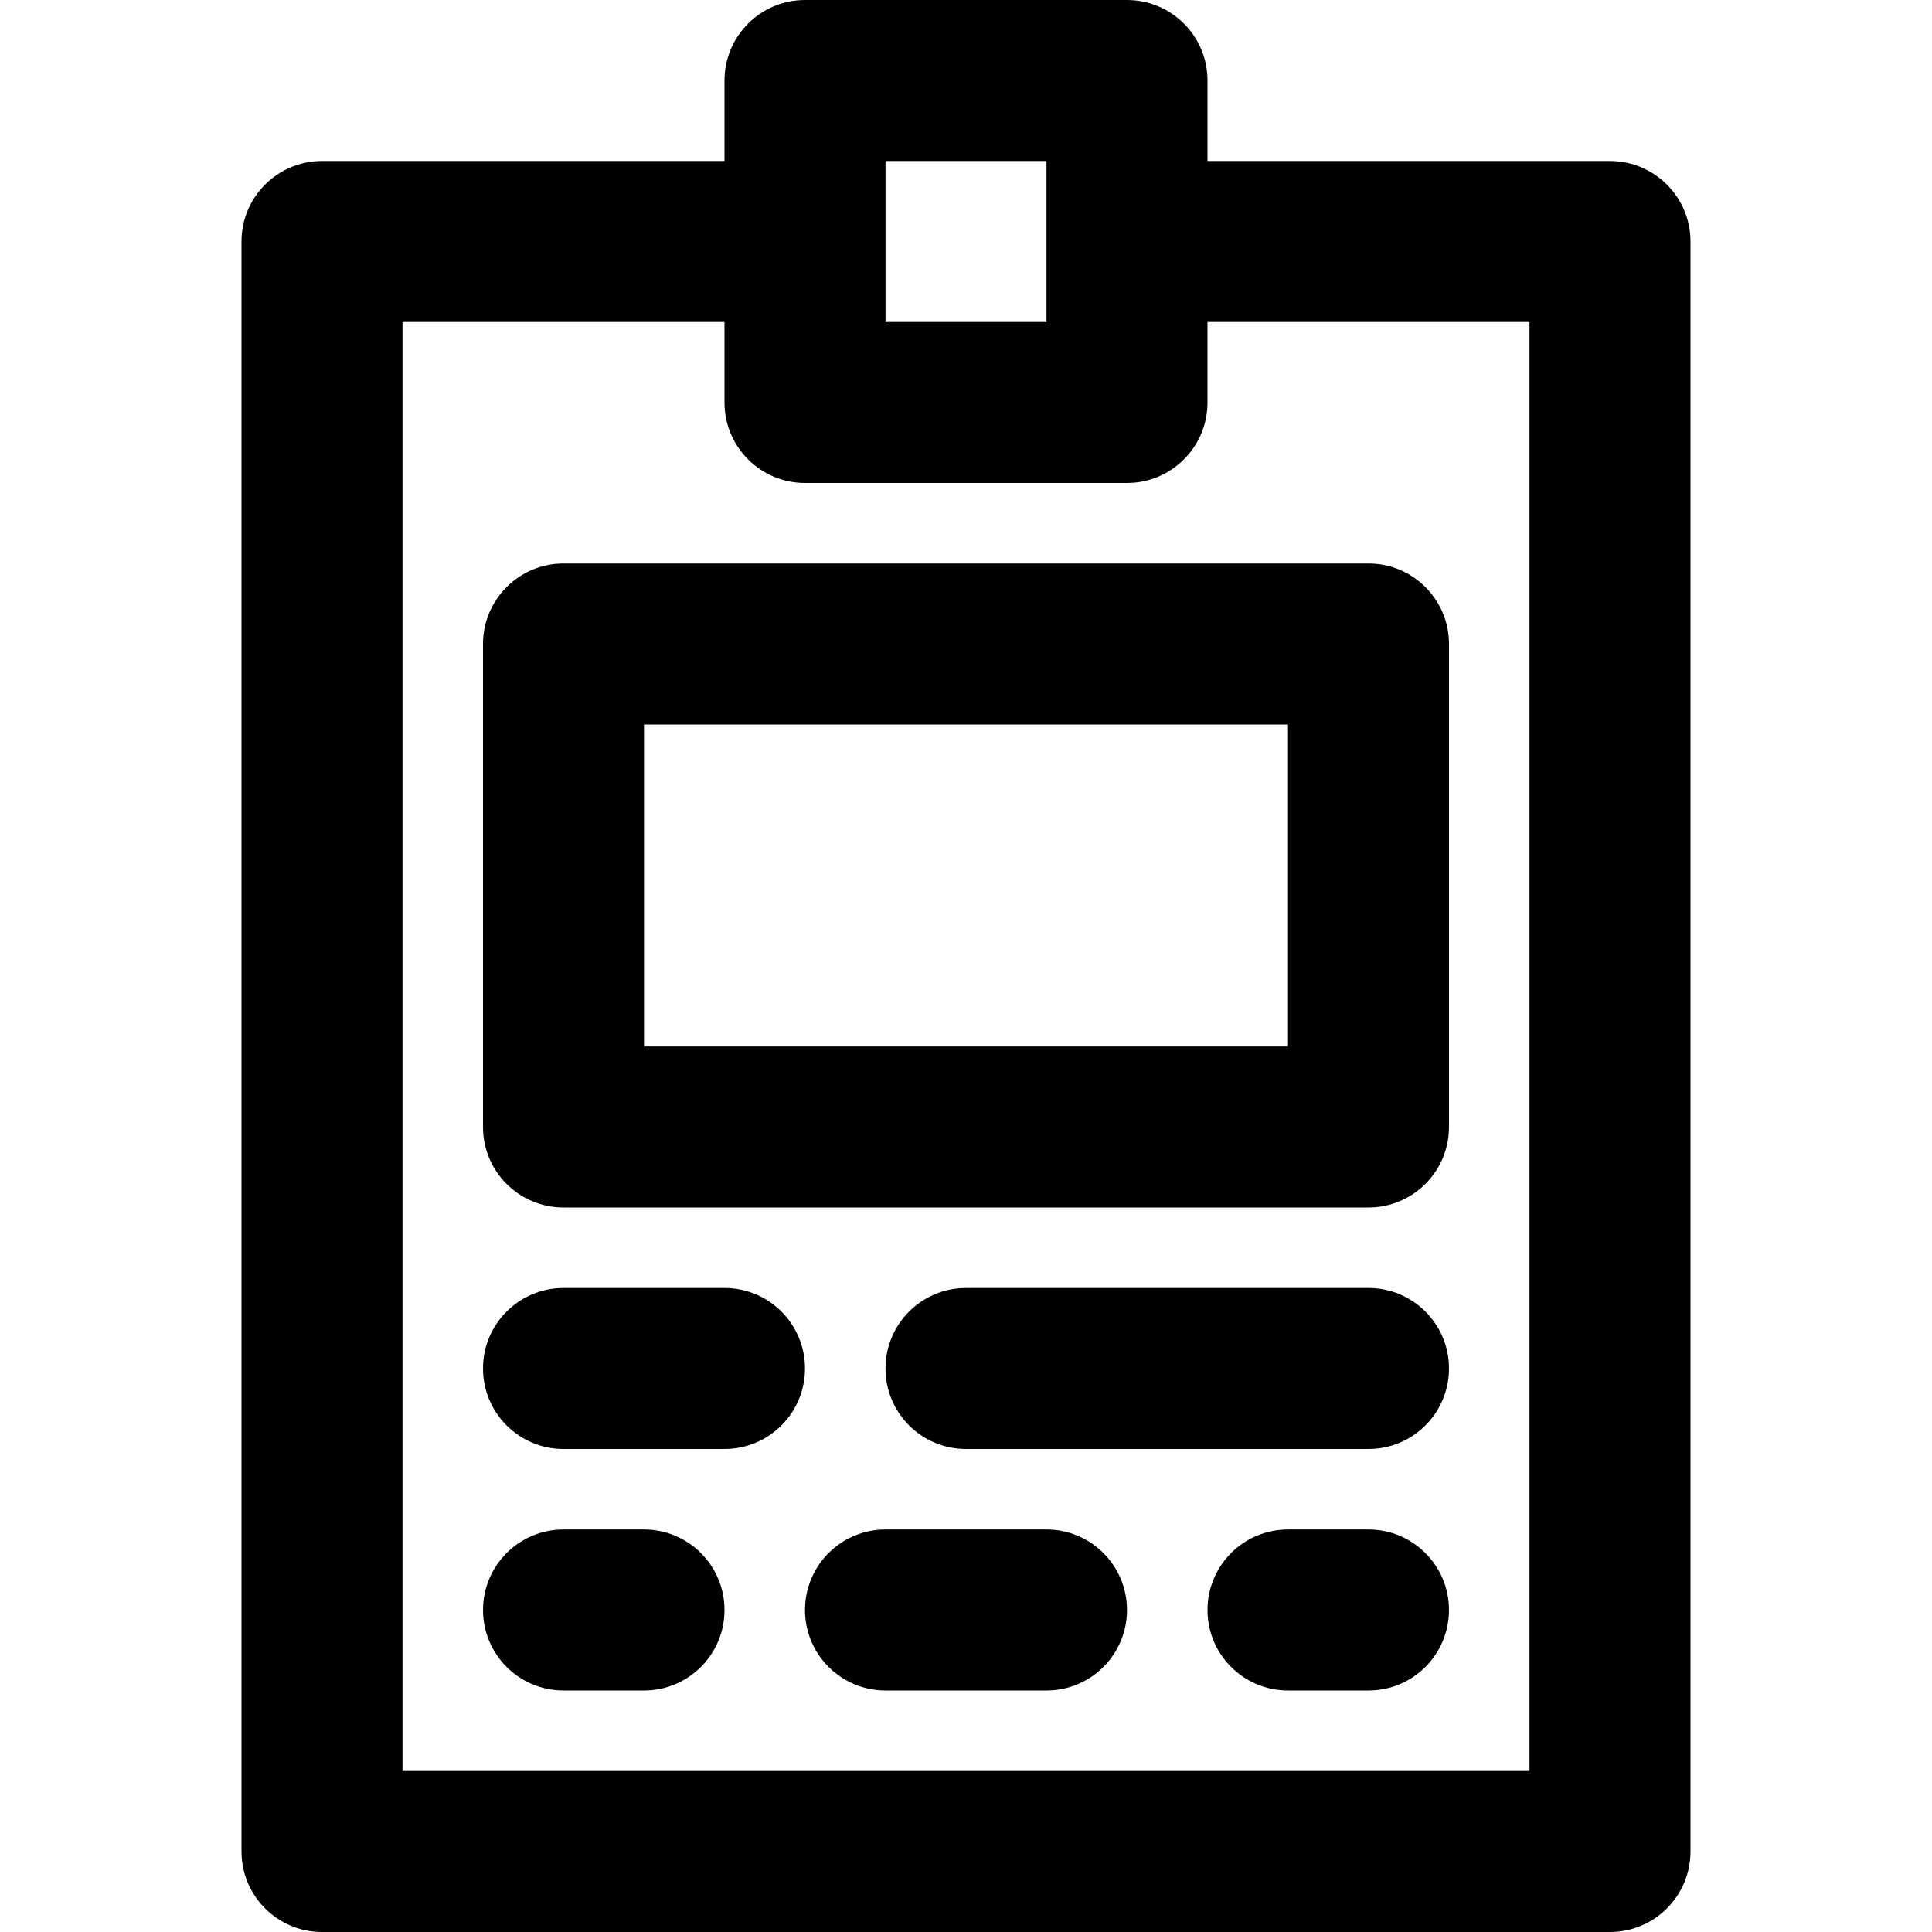 <?xml version="1.0" encoding="iso-8859-1"?>
<!-- Generator: Adobe Illustrator 19.0.0, SVG Export Plug-In . SVG Version: 6.00 Build 0)  -->
<svg version="1.1" id="Layer_1" xmlns="http://www.w3.org/2000/svg" xmlns:xlink="http://www.w3.org/1999/xlink" x="0px" y="0px"
	 viewBox="0 0 512 512" style="enable-background:new 0 0 512 512;" xml:space="preserve">
<g>
	<g>
		<g>
			<path d="M426.667,42.667H320V21.333C320,9.551,310.449,0,298.667,0h-85.333C201.551,0,192,9.551,192,21.333v21.333H85.333
				C73.551,42.667,64,52.218,64,64v426.667C64,502.449,73.551,512,85.333,512h341.333c11.782,0,21.333-9.551,21.333-21.333V64
				C448,52.218,438.449,42.667,426.667,42.667z M234.667,42.667h42.667V64v21.333h-42.667V64V42.667z M405.333,469.333H106.667v-384
				H192v21.333c0,11.782,9.551,21.333,21.333,21.333h85.333c11.782,0,21.333-9.551,21.333-21.333V85.333h85.333V469.333z"/>
			<path d="M192,341.333h-42.667c-11.782,0-21.333,9.551-21.333,21.333S137.551,384,149.333,384H192
				c11.782,0,21.333-9.551,21.333-21.333S203.782,341.333,192,341.333z"/>
			<path d="M277.333,405.333h-42.667c-11.782,0-21.333,9.551-21.333,21.333S222.885,448,234.667,448h42.667
				c11.782,0,21.333-9.551,21.333-21.333S289.115,405.333,277.333,405.333z"/>
			<path d="M170.667,405.333h-21.333c-11.782,0-21.333,9.551-21.333,21.333S137.551,448,149.333,448h21.333
				c11.782,0,21.333-9.551,21.333-21.333S182.449,405.333,170.667,405.333z"/>
			<path d="M362.667,341.333H256c-11.782,0-21.333,9.551-21.333,21.333S244.218,384,256,384h106.667
				c11.782,0,21.333-9.551,21.333-21.333S374.449,341.333,362.667,341.333z"/>
			<path d="M362.667,405.333h-21.333c-11.782,0-21.333,9.551-21.333,21.333S329.551,448,341.333,448h21.333
				c11.782,0,21.333-9.551,21.333-21.333S374.449,405.333,362.667,405.333z"/>
			<path d="M128,170.667v128c0,11.782,9.551,21.333,21.333,21.333h213.333c11.782,0,21.333-9.551,21.333-21.333v-128
				c0-11.782-9.551-21.333-21.333-21.333H149.333C137.551,149.333,128,158.885,128,170.667z M170.667,192h170.667v85.333H170.667
				V192z"/>
		</g>
	</g>
</g>
<g>
</g>
<g>
</g>
<g>
</g>
<g>
</g>
<g>
</g>
<g>
</g>
<g>
</g>
<g>
</g>
<g>
</g>
<g>
</g>
<g>
</g>
<g>
</g>
<g>
</g>
<g>
</g>
<g>
</g>
</svg>
